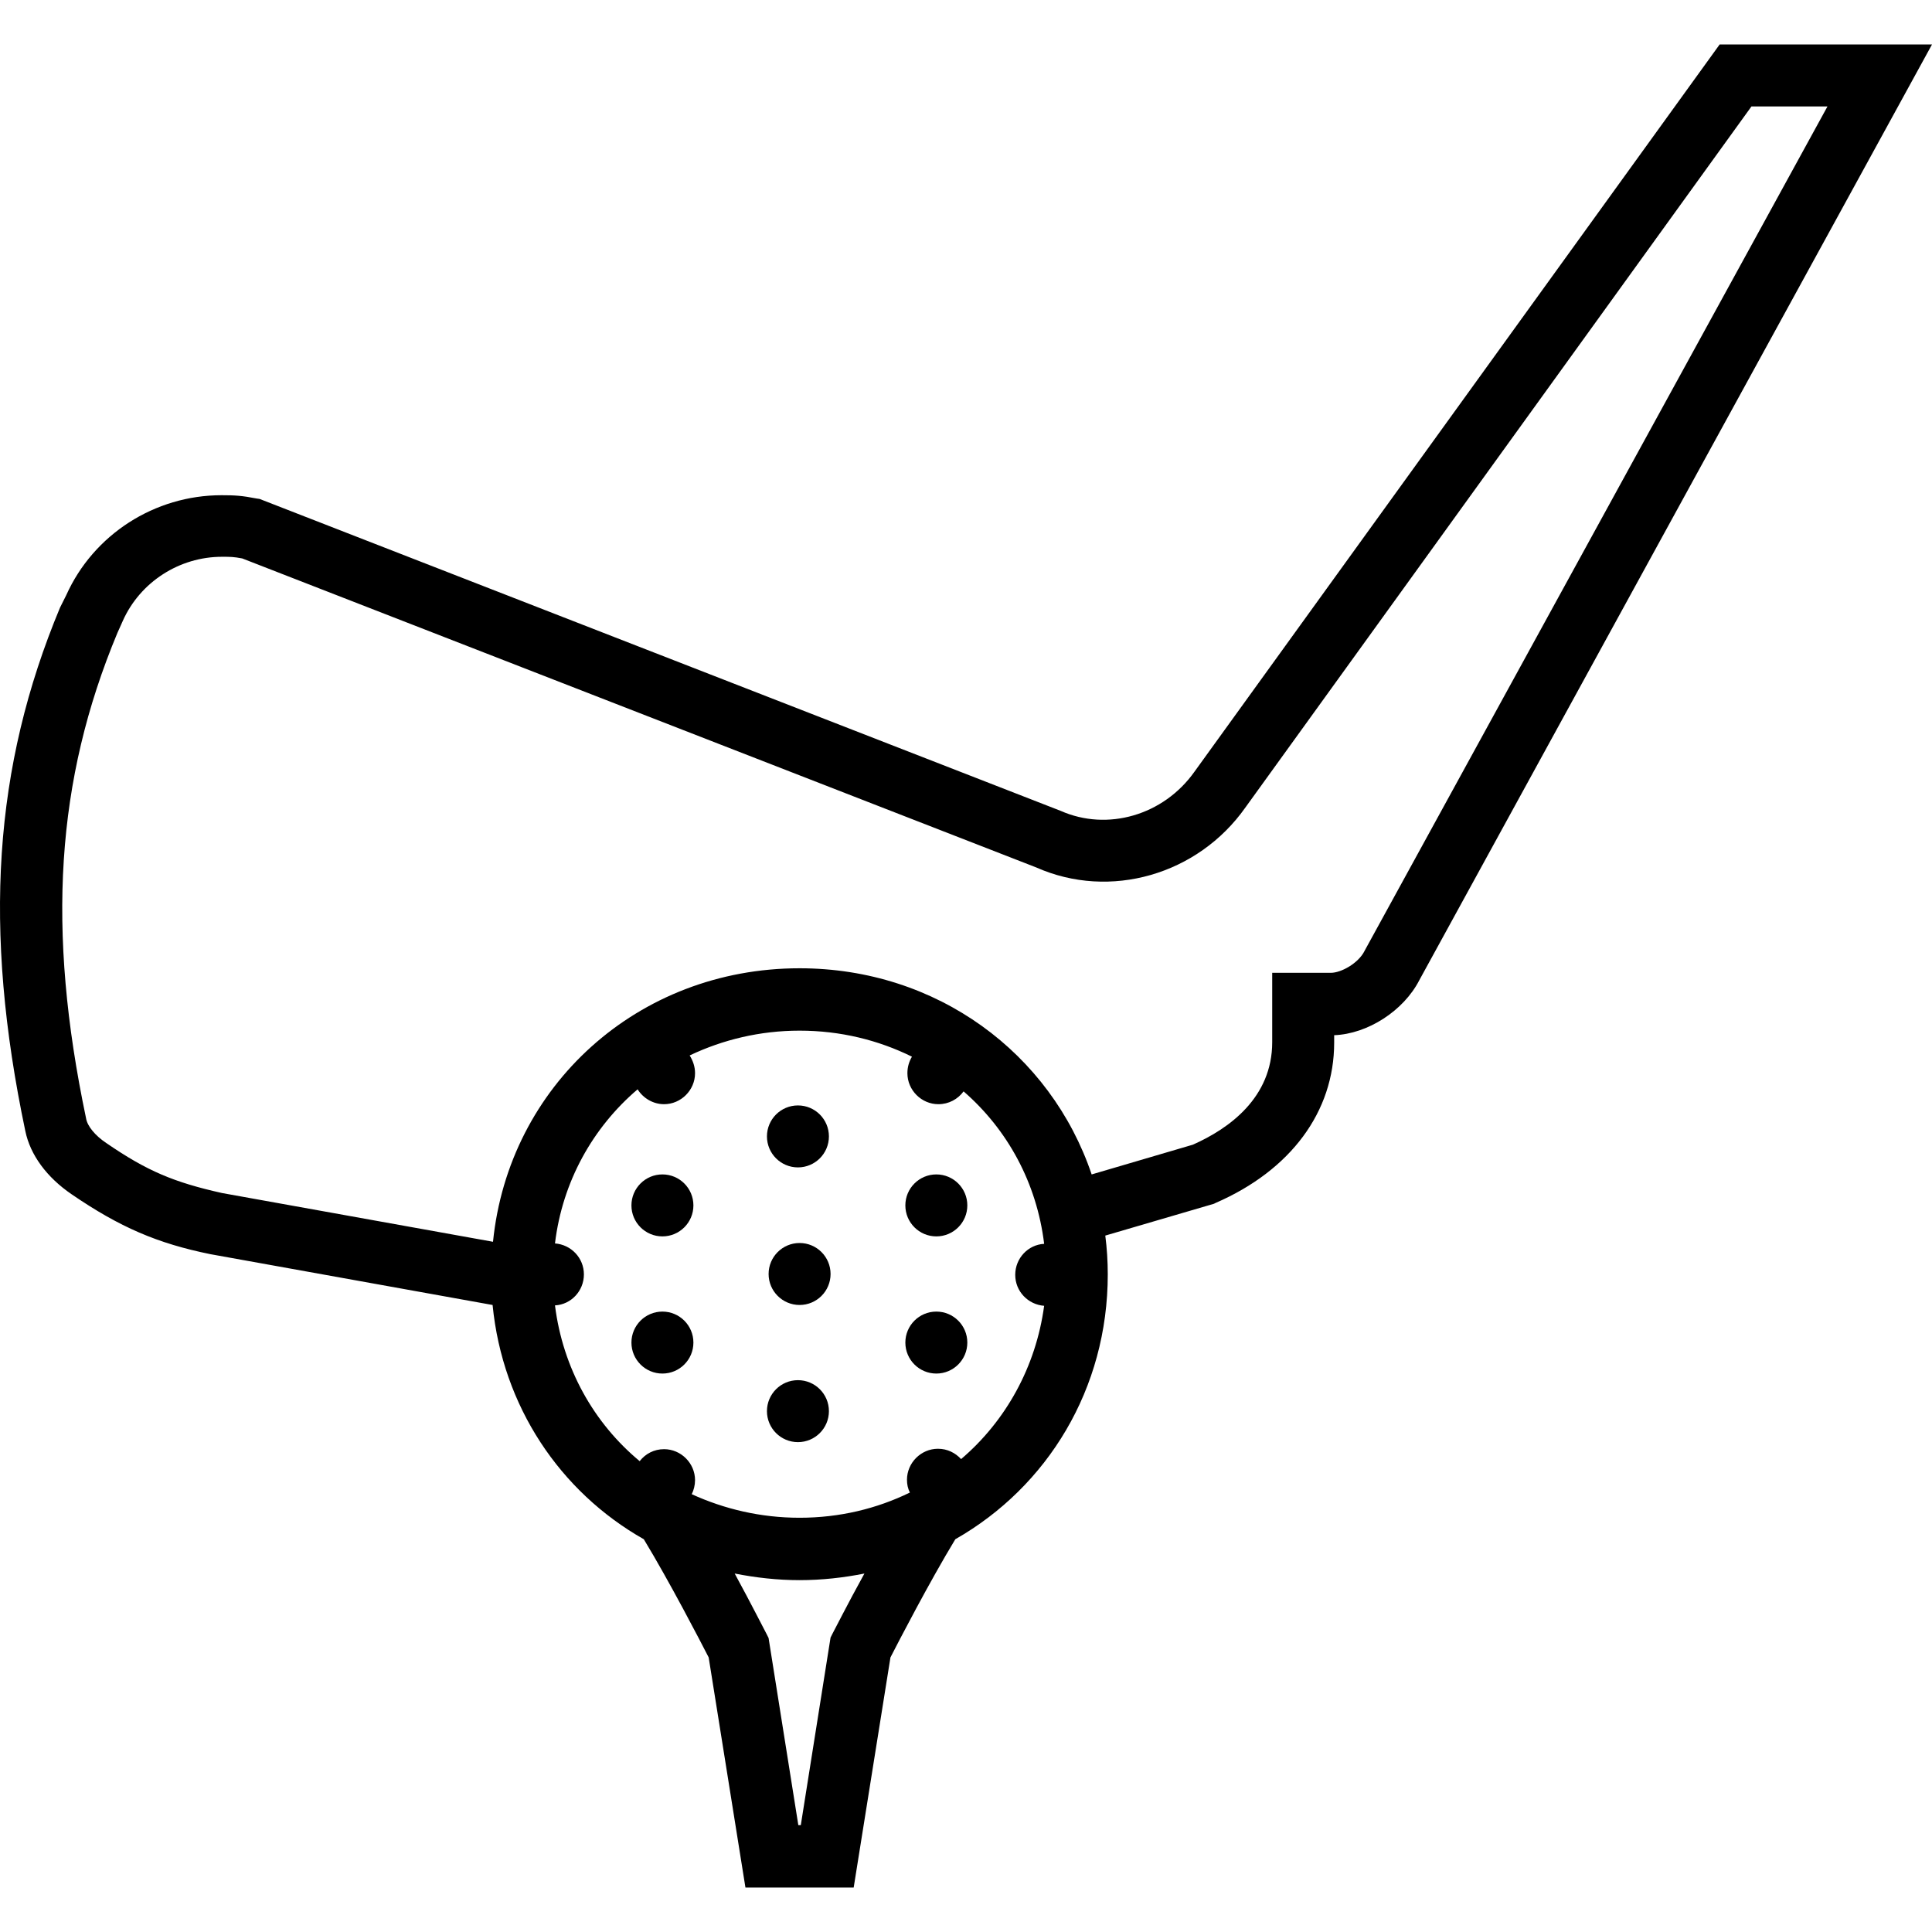 <?xml version="1.0" encoding="utf-8"?>
<!-- Generator: Adobe Illustrator 15.0.0, SVG Export Plug-In . SVG Version: 6.00 Build 0)  -->
<!DOCTYPE svg PUBLIC "-//W3C//DTD SVG 1.1//EN" "http://www.w3.org/Graphics/SVG/1.1/DTD/svg11.dtd">
<svg version="1.1" id="Layer_1" xmlns="http://www.w3.org/2000/svg" xmlns:xlink="http://www.w3.org/1999/xlink" x="0px" y="0px"
	 width="595.279px" height="595.275px" viewBox="0 123.307 595.279 595.275" enable-background="new 0 123.307 595.279 595.275"
	 xml:space="preserve">
<g transform="translate(0 -540.36)">
	<g>
		<g>
			<circle cx="246.365" cy="1056.203" r="9.547"/>
			<circle cx="204.102" cy="1035.071" r="9.548"/>
			<circle cx="204.102" cy="1077.334" r="9.547"/>
			<circle cx="288.5" cy="1035.071" r="9.548"/>
			<circle cx="288.5" cy="1077.334" r="9.547"/>
			<circle cx="245.856" cy="1098.465" r="9.547"/>
			<circle cx="245.856" cy="1013.813" r="9.547"/>
			<path d="M529.849,677.369L529.849,677.369L368.054,901.412c-9.547,13.494-26.859,18.458-41.244,12.093L79.981,817.396
				l-0.891-0.127c-4.583-0.891-6.747-1.018-10.82-1.018c-20.622,0-39.462,12.093-47.864,30.806l-0.891,1.782l-1.019,2.037
				c-20.495,49.137-23.805,98.91-10.693,161.286c1.528,7.383,6.62,14.258,14.258,19.477c14.894,10.184,26.478,15.148,42.771,18.459
				l86.944,15.656c3.055,31.188,20.749,57.539,46.591,72.178c8.02,13.24,17.439,31.443,19.985,36.408l11.33,70.904h33.352
				l11.329-70.904c2.546-4.965,11.966-23.17,19.986-36.408c28.387-16.166,46.972-46.336,46.972-81.598
				c0-4.072-0.254-8.02-0.764-11.965l33.479-9.803l0.509-0.254c23.169-10.057,36.535-28.133,36.535-49.393v-2.291
				c10.311-0.381,21.386-7.51,26.223-16.93L595.28,677.369H529.849L529.849,677.369z M256.542,1166.953L256.542,1166.953
				l-0.637,1.273l-9.165,57.793h-0.764l-9.166-57.666l-0.636-1.271c-0.382-0.637-4.456-8.785-9.803-18.586
				c6.492,1.273,13.112,2.037,19.986,2.037s13.62-0.764,19.985-2.037C260.997,1158.17,256.924,1166.317,256.542,1166.953z
				 M321.718,1066.008c-2.546,18.84-11.839,35.516-25.586,47.227l0,0c-1.782-1.91-4.201-3.182-7.129-3.182
				c-5.22,0-9.548,4.328-9.548,9.547c0,1.4,0.255,2.672,0.892,3.945c-10.184,4.965-21.641,7.766-33.988,7.766
				c-11.966,0-23.168-2.674-33.225-7.256c0.637-1.273,1.019-2.801,1.019-4.328c0-5.219-4.328-9.547-9.548-9.547
				c-3.055,0-5.729,1.4-7.511,3.691c-14.13-11.711-23.677-28.643-26.096-47.992c4.965-0.254,8.911-4.455,8.911-9.547
				s-3.946-9.166-8.911-9.547c2.291-19.096,11.712-35.771,25.46-47.482c1.654,2.674,4.71,4.584,8.146,4.584
				c5.22,0,9.548-4.328,9.548-9.549c0-2.035-0.637-3.818-1.655-5.473c10.184-4.838,21.641-7.639,33.861-7.639
				c12.603,0,24.313,2.928,34.625,8.02c-0.892,1.527-1.4,3.184-1.4,5.092c0,5.221,4.328,9.549,9.547,9.549
				c3.183,0,5.983-1.529,7.766-3.947c13.493,11.711,22.531,28.133,24.822,46.973c-4.965,0.254-8.911,4.455-8.911,9.547
				S316.753,1065.625,321.718,1066.008z M420.501,956.531l-0.128,0.255c-1.909,3.691-7.128,6.62-10.311,6.62h-18.076v21.385
				c0,17.059-13.239,26.605-24.441,31.57l-31.188,9.166c-12.603-37.299-47.609-63.522-89.999-63.522
				c-49.9,0-89.617,36.28-94.455,84.271l-83.507-15.021c-14.767-3.309-23.041-6.746-35.644-15.402
				c-3.437-2.291-5.855-5.219-6.237-7.637c-12.221-58.176-9.293-104.13,9.675-149.575l1.146-2.546l0.509-1.146
				c5.347-11.966,17.44-19.731,30.552-19.731c2.546,0,3.564,0,6.237,0.509l244.665,95.219c22.659,10.056,49.773,2.291,64.413-18.458
				l155.938-216.023h23.423L420.501,956.531z"/>
		</g>
	</g>
</g>
</svg>
